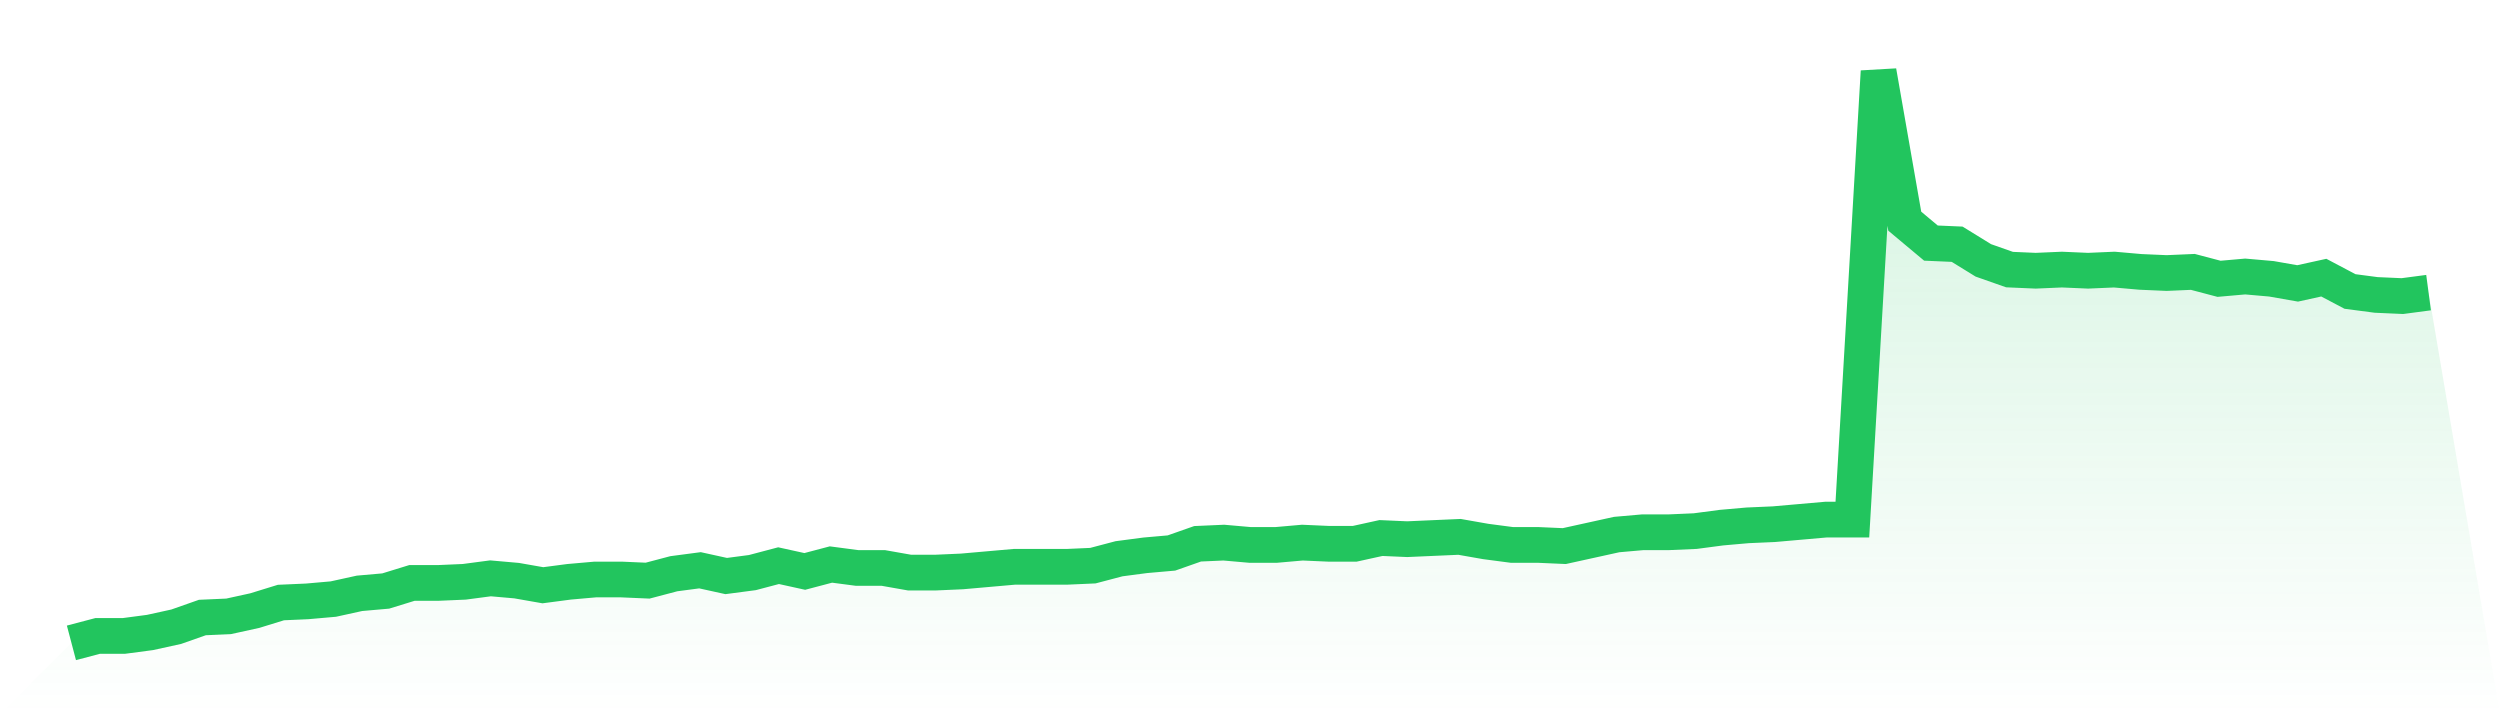 <svg viewBox="0 0 140 40" xmlns="http://www.w3.org/2000/svg">
<defs>
<linearGradient id="gradient" x1="0" x2="0" y1="0" y2="1">
<stop offset="0%" stop-color="#22c55e" stop-opacity="0.2"/>
<stop offset="100%" stop-color="#22c55e" stop-opacity="0"/>
</linearGradient>
</defs>
<path d="M4,36 L4,36 L5.467,35.613 L6.933,35.613 L8.4,35.419 L9.867,35.097 L11.333,34.581 L12.8,34.516 L14.267,34.194 L15.733,33.742 L17.2,33.677 L18.667,33.548 L20.133,33.226 L21.6,33.097 L23.067,32.645 L24.533,32.645 L26,32.581 L27.467,32.387 L28.933,32.516 L30.4,32.774 L31.867,32.581 L33.333,32.452 L34.8,32.452 L36.267,32.516 L37.733,32.129 L39.2,31.935 L40.667,32.258 L42.133,32.065 L43.6,31.677 L45.067,32 L46.533,31.613 L48,31.806 L49.467,31.806 L50.933,32.065 L52.4,32.065 L53.867,32 L55.333,31.871 L56.8,31.742 L58.267,31.742 L59.733,31.742 L61.2,31.677 L62.667,31.29 L64.133,31.097 L65.6,30.968 L67.067,30.452 L68.533,30.387 L70,30.516 L71.467,30.516 L72.933,30.387 L74.4,30.452 L75.867,30.452 L77.333,30.129 L78.8,30.194 L80.267,30.129 L81.733,30.065 L83.2,30.323 L84.667,30.516 L86.133,30.516 L87.6,30.581 L89.067,30.258 L90.533,29.935 L92,29.806 L93.467,29.806 L94.933,29.742 L96.4,29.548 L97.867,29.419 L99.333,29.355 L100.8,29.226 L102.267,29.097 L103.733,29.097 L105.2,4 L106.667,12.387 L108.133,13.613 L109.6,13.677 L111.067,14.581 L112.533,15.097 L114,15.161 L115.467,15.097 L116.933,15.161 L118.4,15.097 L119.867,15.226 L121.333,15.29 L122.8,15.226 L124.267,15.613 L125.733,15.484 L127.2,15.613 L128.667,15.871 L130.133,15.548 L131.6,16.323 L133.067,16.516 L134.533,16.581 L136,16.387 L140,40 L0,40 z" fill="url(#gradient)"/>
<path d="M4,36 L4,36 L5.467,35.613 L6.933,35.613 L8.4,35.419 L9.867,35.097 L11.333,34.581 L12.8,34.516 L14.267,34.194 L15.733,33.742 L17.2,33.677 L18.667,33.548 L20.133,33.226 L21.6,33.097 L23.067,32.645 L24.533,32.645 L26,32.581 L27.467,32.387 L28.933,32.516 L30.4,32.774 L31.867,32.581 L33.333,32.452 L34.8,32.452 L36.267,32.516 L37.733,32.129 L39.2,31.935 L40.667,32.258 L42.133,32.065 L43.6,31.677 L45.067,32 L46.533,31.613 L48,31.806 L49.467,31.806 L50.933,32.065 L52.4,32.065 L53.867,32 L55.333,31.871 L56.8,31.742 L58.267,31.742 L59.733,31.742 L61.2,31.677 L62.667,31.29 L64.133,31.097 L65.6,30.968 L67.067,30.452 L68.533,30.387 L70,30.516 L71.467,30.516 L72.933,30.387 L74.4,30.452 L75.867,30.452 L77.333,30.129 L78.8,30.194 L80.267,30.129 L81.733,30.065 L83.2,30.323 L84.667,30.516 L86.133,30.516 L87.6,30.581 L89.067,30.258 L90.533,29.935 L92,29.806 L93.467,29.806 L94.933,29.742 L96.4,29.548 L97.867,29.419 L99.333,29.355 L100.8,29.226 L102.267,29.097 L103.733,29.097 L105.2,4 L106.667,12.387 L108.133,13.613 L109.6,13.677 L111.067,14.581 L112.533,15.097 L114,15.161 L115.467,15.097 L116.933,15.161 L118.4,15.097 L119.867,15.226 L121.333,15.29 L122.8,15.226 L124.267,15.613 L125.733,15.484 L127.2,15.613 L128.667,15.871 L130.133,15.548 L131.6,16.323 L133.067,16.516 L134.533,16.581 L136,16.387" fill="none" stroke="#22c55e" stroke-width="2"/>
</svg>